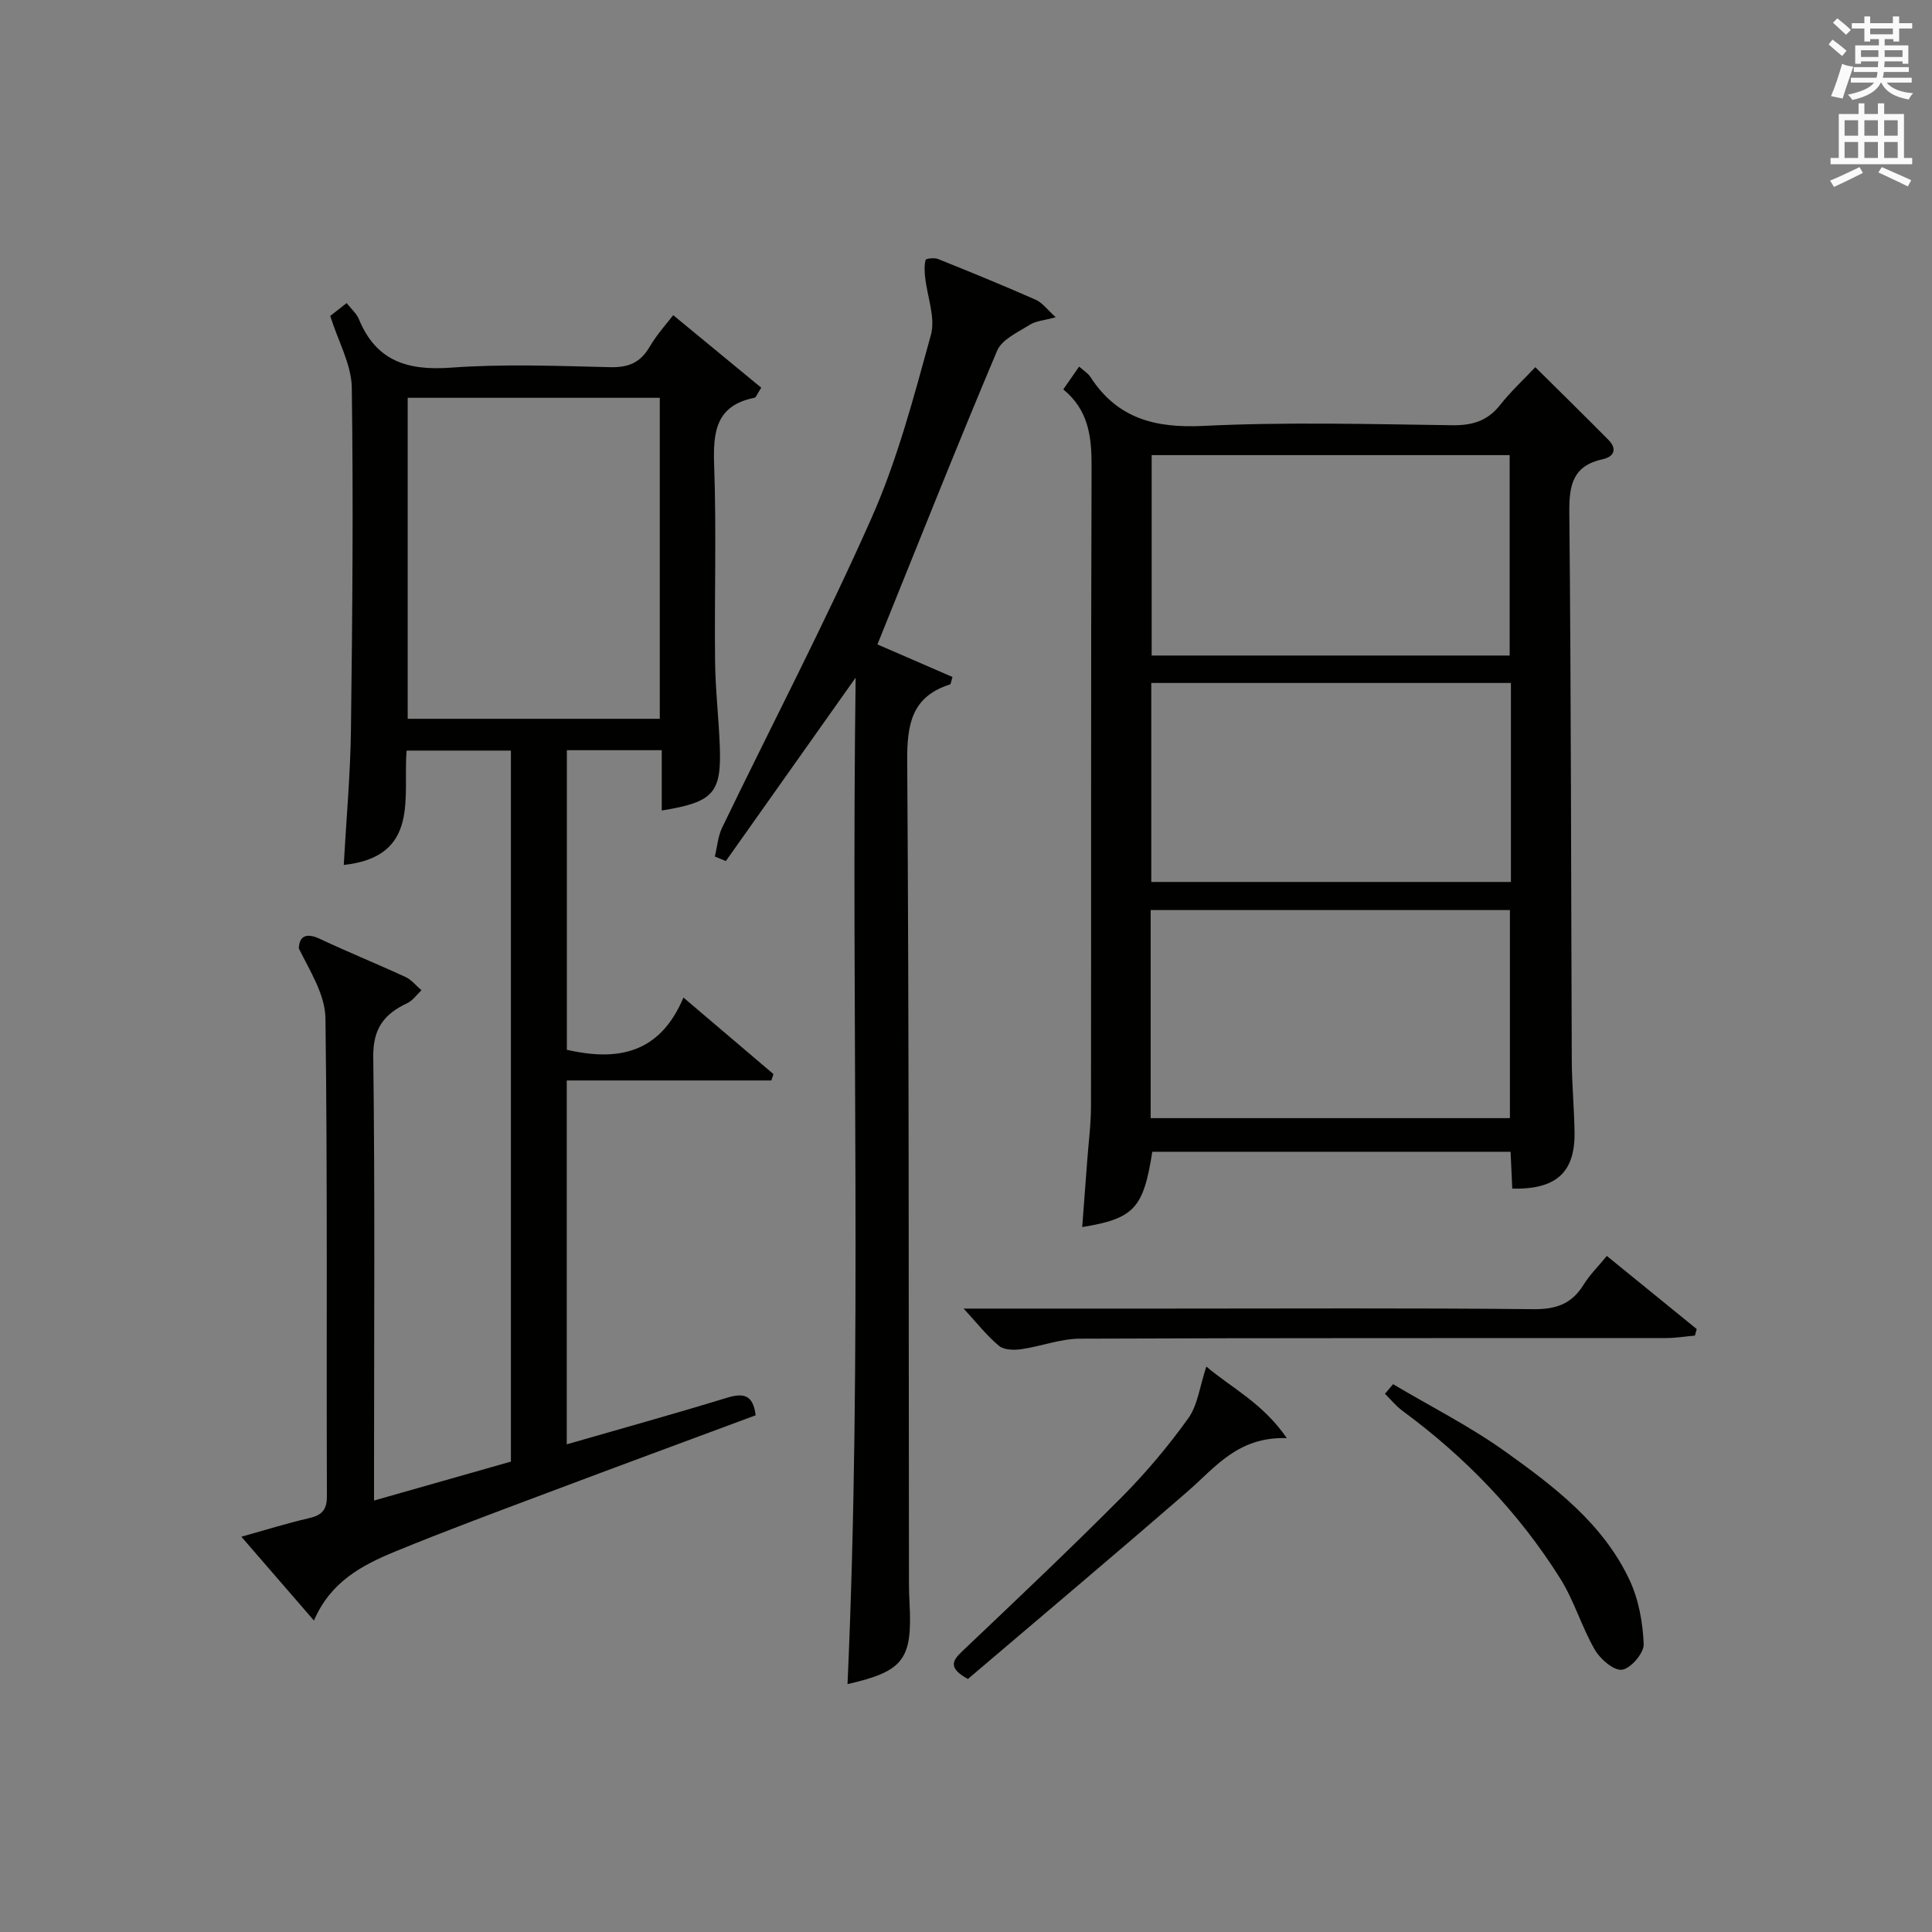 <?xml version="1.0" encoding="utf-8"?>
<!-- Generator: Adobe Illustrator 22.0.0, SVG Export Plug-In . SVG Version: 6.00 Build 0)  -->
<svg version="1.1" id="漢-ZDIC-典" xmlns="http://www.w3.org/2000/svg" xmlns:xlink="http://www.w3.org/1999/xlink" x="0px" y="0px"
	 viewBox="0 0 400 400" style="enable-background:new 0 0 400 400;" xml:space="preserve">
<rect x="0" y="0" width="400" height="400" fill="#808080" stroke="none"/>
<style type="text/css">
	.st1{fill:#010100;}
	.st2{fill:#fafafb;}
</style>
<g>
	
	<path class="st1" d="M68.37,65.41c0.93-0.72,2.07-1.61,3.4-2.66c0.97,1.24,2.05,2.16,2.53,3.32c3.57,8.7,10.09,10.7,19.03,10.05
		c10.94-0.8,21.98-0.36,32.97-0.1c3.75,0.09,6.23-0.87,8.17-4.17c1.67-2.83,3.96-5.3,4.91-6.6c6.11,5.04,12.22,10.07,18.23,15.02
		c-0.86,1.31-1.06,2.01-1.39,2.08c-8.05,1.59-8.61,7.12-8.36,14.04c0.48,13.48,0.04,26.99,0.19,40.48
		c0.06,5.81,0.74,11.62,0.97,17.43c0.39,9.91-1.25,11.76-12.01,13.51c0-4.13,0-8.19,0-12.49c-6.77,0-13.03,0-19.65,0
		c0,20.64,0,41.22,0,62.03c10.25,2.33,19.17,1.01,24.14-10.82c6.75,5.74,12.7,10.79,18.64,15.85c-0.15,0.44-0.3,0.88-0.44,1.32
		c-14.02,0-28.03,0-42.36,0c0,25.48,0,50.2,0,75.33c11.15-3.22,22.16-6.26,33.07-9.61c3.4-1.04,5.5-0.8,6.04,3.6
		c-14.25,5.3-28.7,10.62-43.11,16.05c-10.56,3.97-21.15,7.89-31.58,12.18c-6.8,2.8-13.33,6.24-16.76,14.27
		c-5.13-5.92-9.82-11.35-15.03-17.36c5-1.39,9.37-2.77,13.82-3.79c2.64-0.6,3.9-1.54,3.89-4.58c-0.11-32.99,0.14-65.98-0.3-98.96
		c-0.06-4.89-3.18-9.75-5.51-14.46c0.07-2.52,1.5-3.33,4.35-1.99c5.86,2.76,11.88,5.19,17.76,7.91c1.25,0.58,2.19,1.81,3.28,2.73
		c-0.98,0.92-1.82,2.15-2.97,2.69c-4.78,2.24-7.09,5.25-7.01,11.13c0.36,28.32,0.16,56.64,0.16,84.97c0,1.97,0,3.94,0,6.86
		c9.82-2.79,18.98-5.4,28.34-8.06c0-49.06,0-97.98,0-147.21c-7.05,0-13.97,0-21.59,0c-0.83,9.41,2.93,21.95-13.02,23.68
		c0.53-9.5,1.37-18.74,1.49-27.99c0.3-23.65,0.51-47.31,0.17-70.96C72.72,75.4,70.04,70.73,68.37,65.41z M136.6,148.82
		c0-22.48,0-44.5,0-66.46c-17.66,0-34.91,0-52.19,0c0,22.31,0,44.33,0,66.46C101.94,148.82,119.07,148.82,136.6,148.82z"/>
	<path class="st1" d="M313.1,246.09c-0.12-2.64-0.22-4.95-0.35-7.63c-24.79,0-49.49,0-74.18,0c-1.83,11.71-3.74,13.83-14.51,15.59
		c0.35-4.64,0.7-9.16,1.03-13.67c0.28-3.81,0.79-7.62,0.79-11.43c0.06-44.16-0.04-88.31,0.12-132.47
		c0.02-6.13-0.66-11.61-5.86-15.86c1.13-1.63,2.15-3.09,3.28-4.72c0.91,0.82,1.83,1.36,2.34,2.15c5.57,8.61,13.4,10.62,23.4,10.13
		c17.12-0.84,34.32-0.37,51.48-0.14c4.18,0.06,7.32-0.87,9.94-4.19c2.15-2.73,4.73-5.12,7.29-7.83
		c5.34,5.29,10.27,10.13,15.14,15.05c1.85,1.87,1.18,3.49-1.16,4c-6.15,1.34-6.99,5.23-6.94,10.95
		c0.38,37.82,0.35,75.64,0.51,113.46c0.02,4.98,0.5,9.95,0.57,14.94C326.12,242.7,322.22,246.31,313.1,246.09z M238.23,231.5
		c25.18,0,49.84,0,74.38,0c0-14.67,0-28.91,0-43.08c-25,0-49.67,0-74.38,0C238.23,202.95,238.23,217.06,238.23,231.5z M238.44,94.23
		c0,14.13,0,27.82,0,41.49c24.92,0,49.48,0,74.12,0c0-13.97,0-27.65,0-41.49C287.75,94.23,263.32,94.23,238.44,94.23z M312.82,141.4
		c-25.15,0-49.83,0-74.46,0c0,13.99,0,27.57,0,41.2c24.98,0,49.66,0,74.46,0C312.82,168.73,312.82,155.27,312.82,141.4z"/>
	<path class="st1" d="M177.15,140.3c-9.54,13.49-18.2,25.73-26.87,37.97c-0.76-0.31-1.52-0.62-2.28-0.93c0.49-2.01,0.64-4.19,1.52-6.01
		c10.32-21.37,21.33-42.44,30.94-64.13c5.35-12.07,8.75-25.06,12.27-37.84c0.99-3.6-0.76-7.94-1.19-11.95
		c-0.13-1.2-0.2-2.47,0.1-3.6c0.08-0.29,1.81-0.49,2.56-0.19c6.78,2.72,13.55,5.49,20.23,8.44c1.4,0.62,2.43,2.08,4.15,3.62
		c-2.33,0.64-4.1,0.75-5.41,1.58c-2.44,1.54-5.75,3.02-6.73,5.36c-8.45,20.01-16.45,40.2-24.78,60.8c4.6,1.99,10.1,4.38,15.54,6.74
		c-0.3,0.96-0.33,1.48-0.5,1.54c-7.94,2.52-8.92,8.23-8.87,15.83c0.38,56.81,0.29,113.62,0.36,170.42c0,1.33,0.05,2.66,0.12,3.99
		c0.61,11.67-1.24,14.08-12.84,16.74C178.57,279.61,176.19,210.53,177.15,140.3z"/>
	<path class="st1" d="M199.51,270.93c14.44,0,28.25,0,42.06,0c25.31,0,50.62-0.14,75.93,0.12c4.67,0.05,7.9-1.09,10.35-5.04
		c1.28-2.07,3.06-3.83,4.83-5.98c6.39,5.19,12.5,10.17,18.61,15.14c-0.13,0.45-0.26,0.9-0.38,1.35c-2,0.18-3.99,0.51-5.99,0.51
		c-40.46,0.03-80.93-0.04-121.39,0.13c-4.03,0.02-8.03,1.6-12.09,2.18c-1.51,0.21-3.57,0.17-4.6-0.69
		C204.33,276.57,202.29,273.94,199.51,270.93z"/>
	<path class="st1" d="M249.76,282.93c5.15,4.39,11.67,7.54,16.66,14.82c-10.14-0.34-14.81,6.07-20.52,11.02
		c-15.15,13.16-30.51,26.07-45.51,38.85c-4.09-2.28-3.28-3.74-1.16-5.75c11.08-10.52,22.19-21.03,32.96-31.85
		c5.02-5.05,9.66-10.57,13.81-16.35C247.97,290.94,248.38,287.1,249.76,282.93z"/>
	<path class="st1" d="M288.42,286.58c7.78,4.62,15.93,8.73,23.27,13.98c10.13,7.25,20.25,14.91,25.72,26.63c1.88,4.03,2.72,8.77,2.9,13.23
		c0.07,1.82-2.7,5.05-4.49,5.28c-1.72,0.22-4.51-2.2-5.64-4.16c-2.72-4.71-4.26-10.12-7.14-14.71
		c-8.58-13.66-19.62-25.13-32.63-34.7c-1.36-1-2.46-2.37-3.67-3.56C287.3,287.91,287.86,287.25,288.42,286.58z"/>
	
	
	
	
	<path class="st2" d="M378.6,9.2l0.8-1c0.9,0.7,1.9,1.4,2.9,2.3l-0.9,1.1C380.3,10.7,379.4,9.9,378.6,9.2z M379.1,19.9
		c0.9-2.1,1.6-4.3,2.3-6.7c0.4,0.2,0.8,0.4,2.3,0.6c-0.7,2.1-1.5,4.3-2.2,6.6L379.1,19.9z M379.5,4.7l0.9-0.9c1,0.8,2,1.6,2.8,2.4
		l-1,1C381.2,6.3,380.3,5.4,379.5,4.7z M392,3.4h1.2v1.4h2.7v1.1h-2.7v2.7H392V8.1h-1.8v1.3h4.9v3.8h-1.2v-0.5h-3.7
		c0,0.4-0.1,0.9-0.1,1.2h5.1v1H390c0,0.5-0.1,0.9-0.2,1.2h6v1h-5.2c1.1,1.3,2.9,2,5.5,2.2c-0.4,0.4-0.7,0.8-0.9,1.3
		c-2.9-0.5-4.8-1.6-5.7-3.5h-0.1c-0.8,1.7-2.7,2.9-5.9,3.6c-0.2-0.4-0.6-0.8-0.9-1.1c2.8-0.6,4.6-1.4,5.4-2.5h-4.8v-1h5.3
		c0.1-0.3,0.2-0.7,0.2-1.2h-4.9v-1h5c0-0.4,0-0.8,0.1-1.2h-3.6v0.5h-1.2V9.4h4.9V8.1h-1.8v0.5H386V5.9h-2.6V4.8h2.6V3.4h1.2v1.4h4.7
		V3.4z M385.3,11.8h3.6c0-0.4,0-0.9,0-1.4h-3.6V11.8z M387.2,7.1h4.7V5.9h-4.7V7.1z M393.9,10.4h-3.7c0,0.5,0,1,0,1.4h3.7V10.4z"/>
	<path class="st2" d="M384.7,21.4h1.3v2.2h2.8v-2.2h1.3v2.2h4.1v9.1h1.7V34h-16.9v-1.3h1.7v-9.1h4.1V21.4z M385,34.6l0.7,1.2
		c-1.8,0.9-3.8,1.9-6,2.9c-0.2-0.4-0.5-0.8-0.8-1.3C381.3,36.4,383.3,35.4,385,34.6z M381.9,28.1h2.8v-3.2h-2.8V28.1z M381.9,32.7
		h2.8v-3.3h-2.8V32.7z M386,28.1h2.8v-3.2H386V28.1z M386,32.7h2.8v-3.3H386V32.7z M389.6,34.6c2.1,0.9,4.1,1.8,6.1,2.7l-0.7,1.3
		c-2.2-1.1-4.2-2-6.1-2.9L389.6,34.6z M392.9,24.9h-2.8v3.2h2.8V24.9z M390.1,32.7h2.8v-3.3h-2.8V32.7z"/>
</g>
</svg>
